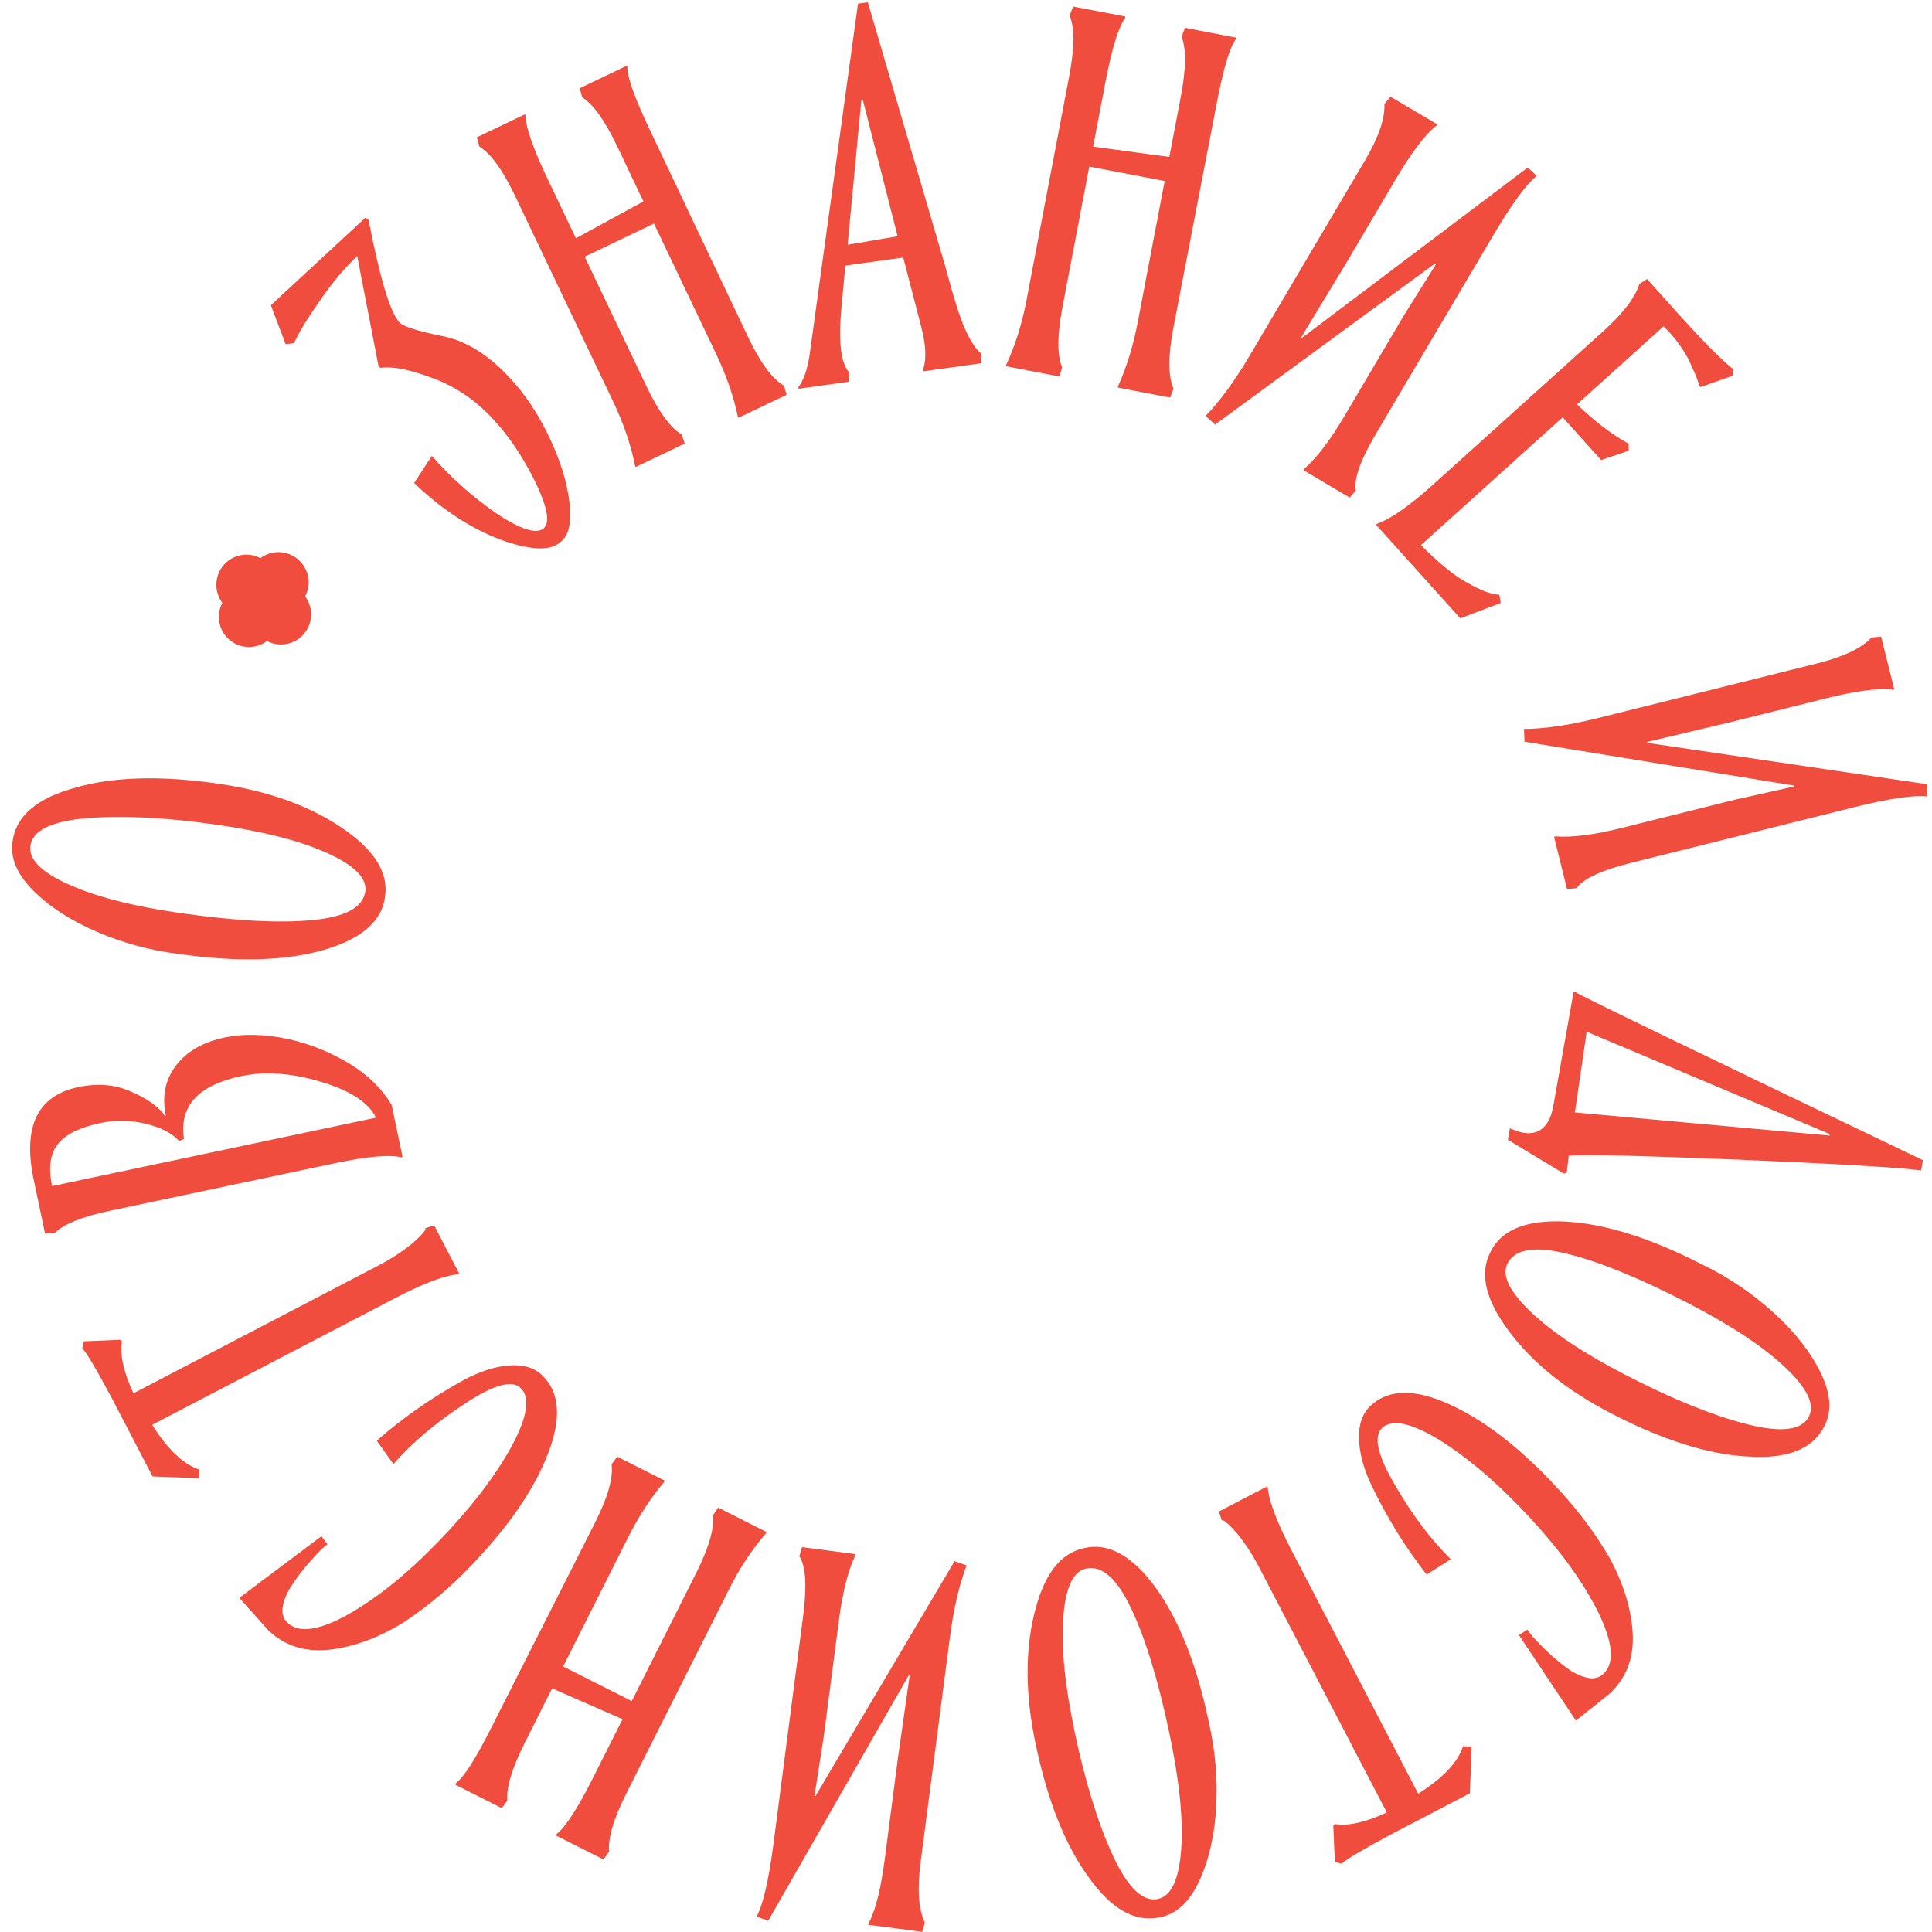 <?xml version="1.0" encoding="UTF-8"?> <svg xmlns="http://www.w3.org/2000/svg" width="132" height="132" viewBox="0 0 132 132" fill="none"><path d="M17.794 38.132C18.549 37.572 19.617 37.582 20.362 38.217C21.107 38.852 21.287 39.909 20.848 40.74C21.408 41.496 21.398 42.564 20.764 43.31C20.13 44.056 19.073 44.235 18.243 43.796C17.487 44.362 16.42 44.346 15.675 43.712C14.93 43.077 14.75 42.019 15.189 41.189C14.629 40.433 14.639 39.364 15.273 38.619C15.907 37.873 16.964 37.693 17.794 38.132ZM14.792 56.346C11.283 55.844 8.314 55.701 5.877 55.907C3.494 56.119 2.226 56.743 2.078 57.785C1.946 58.705 2.818 59.588 4.694 60.429C6.57 61.275 9.143 61.931 12.42 62.396C16.092 62.92 19.052 63.078 21.292 62.867C23.58 62.666 24.801 62.01 24.96 60.9C25.086 60.006 24.225 59.133 22.375 58.292C20.526 57.451 17.995 56.801 14.792 56.346ZM12.309 65.189C10.348 64.956 8.461 64.453 6.649 63.676C4.836 62.899 3.373 61.952 2.258 60.831C1.143 59.71 0.678 58.583 0.862 57.457C1.106 55.738 2.543 54.522 5.164 53.813C7.722 53.072 10.956 52.977 14.866 53.538C18.233 54.019 21.038 55.008 23.274 56.505C25.536 58.007 26.55 59.583 26.312 61.233C26.122 62.914 24.732 64.136 22.148 64.898C19.517 65.654 16.235 65.749 12.303 65.189H12.309ZM25.657 76.368L25.625 76.231C25.049 75.231 23.792 74.454 21.847 73.888C19.876 73.306 18.09 73.185 16.483 73.523C13.524 74.147 12.224 75.581 12.573 77.817L12.24 77.96C11.764 77.426 11.003 77.035 9.968 76.781C8.927 76.527 7.896 76.506 6.876 76.723C5.455 77.024 4.482 77.5 3.954 78.161C3.425 78.822 3.293 79.78 3.558 81.038L25.662 76.368H25.657ZM11.262 76.236L11.331 76.22C11.056 74.914 11.283 73.777 12.018 72.809C12.747 71.841 13.862 71.196 15.352 70.884C16.467 70.646 17.736 70.646 19.147 70.884C20.663 71.149 22.111 71.672 23.491 72.45C24.923 73.243 26.011 74.253 26.756 75.485L27.507 79.05L27.401 79.071C26.63 78.87 25.102 79.007 22.819 79.489L7.526 82.72C5.618 83.122 4.35 83.635 3.727 84.254L3.077 84.28L2.305 80.61C1.539 76.977 2.553 74.861 5.344 74.274C6.697 73.989 7.907 74.1 8.985 74.597C10.084 75.073 10.839 75.618 11.262 76.231V76.236ZM13.587 100.997L10.427 100.876L7.605 95.46C6.607 93.593 5.946 92.472 5.618 92.107L5.74 91.642L8.261 91.536L8.324 91.663C8.181 92.573 8.446 93.747 9.117 95.196L25.826 86.48C26.355 86.205 26.825 85.925 27.242 85.645C27.66 85.359 27.982 85.116 28.215 84.915C28.447 84.714 28.632 84.534 28.78 84.381C28.928 84.222 29.013 84.111 29.044 84.042C29.076 83.973 29.076 83.931 29.044 83.921L29.663 83.72L31.375 87.014L31.28 87.062L31.09 87.083C30.122 87.236 28.754 87.776 26.983 88.701L10.396 97.348C11.468 99.046 12.546 100.066 13.64 100.41L13.587 101.003V100.997ZM26.878 100.029L25.742 98.432C27.517 96.872 29.494 95.492 31.681 94.291C32.781 93.699 33.816 93.366 34.783 93.292C35.75 93.218 36.506 93.445 37.056 93.974C38.234 95.116 38.371 96.872 37.468 99.247C36.548 101.669 34.826 104.207 32.294 106.857C30.841 108.396 29.277 109.718 27.612 110.823C25.948 111.86 24.283 112.484 22.619 112.701C20.89 112.912 19.453 112.468 18.306 111.357L16.351 109.168L21.963 104.958L22.375 105.508C22.375 105.508 22.206 105.619 21.926 105.894C21.646 106.169 21.324 106.518 20.959 106.947C20.595 107.375 20.256 107.83 19.934 108.317C19.612 108.803 19.411 109.274 19.326 109.739C19.242 110.205 19.342 110.575 19.633 110.86C20.404 111.606 21.794 111.416 23.813 110.289C25.794 109.163 27.85 107.502 29.964 105.313C32.162 103.039 33.827 100.87 34.958 98.813C36.036 96.809 36.242 95.481 35.576 94.836C34.979 94.254 33.705 94.614 31.755 95.91C29.79 97.189 28.162 98.564 26.878 100.029ZM41.616 126.514L41.23 127.043L37.98 125.404L38.028 125.309C38.646 124.822 39.486 123.521 40.543 121.416L42.536 117.46L37.721 115.356L35.861 119.058C34.974 120.824 34.577 122.141 34.667 123.013L34.281 123.537L31.095 121.929L31.142 121.834C31.687 121.443 32.516 120.142 33.626 117.926L40.67 104.001C41.537 102.277 41.907 100.96 41.785 100.045L42.171 99.522L45.421 101.161L45.373 101.256C44.454 102.341 43.619 103.626 42.874 105.117L38.477 113.859L43.164 116.223L47.561 107.481C48.428 105.757 48.808 104.445 48.708 103.541L49.062 103.002L52.375 104.673L52.328 104.768C51.366 105.884 50.52 107.164 49.797 108.613L42.784 122.553C41.907 124.299 41.521 125.621 41.621 126.525L41.616 126.514ZM60.461 126.938L61.327 120.279L62.151 114.483L62.083 114.472L52.486 131.232L51.694 130.946C52.132 130.137 52.518 128.482 52.846 125.98L54.87 110.432C55.134 108.401 55.06 107.047 54.642 106.37L54.611 106.328L54.801 105.704L58.447 106.18L58.431 106.286C57.94 107.301 57.565 108.793 57.311 110.749L56.286 118.613L55.646 122.707L55.715 122.717L65.216 106.667L66.041 106.952C65.534 108.28 65.148 109.935 64.894 111.918L62.897 127.255C62.659 129.095 62.754 130.465 63.193 131.364L63.002 131.988L59.324 131.507L59.34 131.401L59.435 131.232C59.863 130.349 60.202 128.921 60.461 126.938ZM73.413 118.285C74.147 121.76 75.025 124.6 76.05 126.816C77.064 128.984 78.089 129.963 79.109 129.746C80.018 129.555 80.547 128.434 80.7 126.382C80.853 124.33 80.584 121.686 79.902 118.449C79.136 114.816 78.269 111.982 77.307 109.945C76.335 107.862 75.299 106.936 74.205 107.169C73.323 107.354 72.8 108.465 72.647 110.49C72.493 112.521 72.747 115.118 73.418 118.285H73.413ZM82.571 117.593C83.025 119.518 83.2 121.464 83.094 123.431C82.988 125.399 82.597 127.101 81.926 128.535C81.255 129.968 80.356 130.788 79.236 130.999C77.535 131.359 75.907 130.428 74.343 128.202C72.773 126.054 71.579 123.045 70.76 119.174C70.057 115.842 70.025 112.87 70.665 110.252C71.299 107.613 72.43 106.117 74.063 105.773C75.706 105.376 77.329 106.265 78.93 108.433C80.541 110.649 81.757 113.7 82.576 117.593H82.571ZM100.548 119.359L100.427 122.522L95.016 125.346C93.15 126.345 92.03 127.006 91.665 127.334L91.2 127.213L91.094 124.69L91.221 124.626C92.13 124.769 93.303 124.505 94.751 123.833L86.043 107.111C85.768 106.582 85.488 106.111 85.208 105.693C84.922 105.276 84.679 104.953 84.478 104.72C84.278 104.488 84.098 104.303 83.939 104.154C83.781 104.006 83.67 103.922 83.601 103.89C83.532 103.858 83.49 103.858 83.48 103.89L83.279 103.271L86.571 101.558L86.619 101.653L86.64 101.843C86.793 102.811 87.332 104.181 88.257 105.953L96.897 122.553C98.593 121.48 99.613 120.401 99.957 119.306L100.548 119.359ZM99.132 106.529L97.473 107.576C96.014 105.715 94.746 103.663 93.673 101.415C93.145 100.283 92.87 99.231 92.849 98.263C92.828 97.295 93.097 96.55 93.657 96.031C94.862 94.915 96.622 94.873 98.942 95.91C101.309 96.962 103.745 98.824 106.25 101.5C107.704 103.039 108.94 104.673 109.949 106.397C110.89 108.121 111.424 109.813 111.545 111.49C111.662 113.23 111.138 114.642 109.965 115.726L107.672 117.556L103.782 111.717L104.353 111.336C104.353 111.336 104.454 111.511 104.713 111.807C104.971 112.103 105.304 112.447 105.706 112.833C106.113 113.219 106.546 113.584 107.017 113.933C107.482 114.282 107.947 114.509 108.406 114.621C108.866 114.732 109.241 114.647 109.543 114.372C110.33 113.642 110.214 112.241 109.199 110.162C108.184 108.116 106.641 105.979 104.575 103.742C102.424 101.42 100.358 99.638 98.366 98.395C96.427 97.211 95.116 96.93 94.434 97.56C93.821 98.126 94.112 99.416 95.296 101.436C96.463 103.467 97.742 105.17 99.137 106.54L99.132 106.529ZM111.101 93.958C114.251 95.587 117.009 96.703 119.377 97.311C121.697 97.893 123.102 97.724 123.583 96.793C124.011 95.968 123.478 94.847 121.982 93.435C120.492 92.023 118.272 90.552 115.334 89.034C112.037 87.332 109.294 86.21 107.112 85.671C104.887 85.111 103.513 85.327 103 86.322C102.588 87.125 103.117 88.231 104.586 89.632C106.055 91.034 108.232 92.483 111.107 93.963L111.101 93.958ZM116.354 86.422C118.13 87.284 119.747 88.384 121.205 89.712C122.664 91.039 123.731 92.419 124.418 93.842C125.1 95.27 125.174 96.481 124.624 97.486C123.826 99.03 122.072 99.707 119.361 99.511C116.703 99.368 113.617 98.395 110.108 96.581C107.085 95.021 104.76 93.165 103.143 91.013C101.5 88.849 101.061 87.03 101.827 85.549C102.562 84.026 104.274 83.328 106.964 83.46C109.696 83.614 112.829 84.603 116.359 86.427L116.354 86.422ZM125 77.474L108.406 70.488L107.603 76.004L125.01 77.585L124.994 77.474H125ZM106.108 75.665L107.508 67.79L107.619 67.775C107.851 67.96 115.773 71.794 131.383 79.267L131.256 79.97C129.867 79.769 125.702 79.526 118.774 79.23C111.577 78.939 107.714 78.854 107.18 78.976L107.048 80.113L106.853 80.187L103.021 77.87L103.159 77.098H103.196C104.427 77.664 105.289 77.49 105.791 76.585C105.928 76.347 106.034 76.035 106.102 75.66L106.108 75.665ZM124.751 47.715L118.241 49.339L112.544 50.687L112.56 50.756L131.653 53.58L131.679 54.421C130.765 54.305 129.09 54.553 126.643 55.161L111.44 58.953C109.453 59.45 108.221 60.011 107.741 60.646L107.714 60.688L107.064 60.741L106.176 57.171L106.282 57.145C107.408 57.229 108.93 57.039 110.842 56.558L118.531 54.638L122.574 53.739L122.558 53.67L104.158 50.677L104.126 49.804C105.547 49.794 107.223 49.545 109.162 49.064L124.159 45.325C125.961 44.875 127.198 44.283 127.874 43.553L128.524 43.5L129.423 47.102L129.317 47.128L129.127 47.102C128.149 47.028 126.696 47.229 124.756 47.715H124.751ZM102.53 41.2L99.772 42.247L94.017 35.853L94.096 35.779C95.042 35.44 96.3 34.562 97.874 33.145L109.516 22.653C110.895 21.41 111.725 20.326 112.01 19.395L112.534 19.067L114.705 21.484C116.312 23.271 117.543 24.514 118.405 25.218L118.383 25.672L116.196 26.445L116.101 26.339L116.058 26.186L115.857 25.646C115.709 25.302 115.562 24.98 115.429 24.689C115.292 24.393 115.07 24.023 114.753 23.568C114.441 23.113 114.071 22.69 113.659 22.298L107.746 27.629C108.951 28.788 110.124 29.686 111.271 30.316V30.797L109.395 31.432L106.768 28.512L97.087 37.239C97.964 38.143 98.831 38.889 99.671 39.47C100.913 40.242 101.833 40.629 102.44 40.629L102.535 41.215L102.53 41.2ZM95.359 12.25L91.945 18.031L88.907 23.039L88.97 23.076L104.38 11.446L104.998 12.018C104.274 12.583 103.275 13.958 101.991 16.132L94.017 29.628C92.976 31.389 92.511 32.664 92.627 33.452L92.638 33.499L92.22 33.997L89.055 32.124L89.108 32.035C89.958 31.294 90.888 30.073 91.892 28.37L95.924 21.542L98.123 18.031L98.059 17.994L83.015 29.01L82.37 28.417C83.358 27.397 84.362 26.027 85.377 24.308L93.24 10.997C94.186 9.4 94.635 8.099 94.588 7.104L95.005 6.607L98.202 8.495L98.149 8.585L97.996 8.702C97.256 9.341 96.379 10.526 95.364 12.245L95.359 12.25ZM73.085 1.06L73.312 0.446L76.89 1.128L76.869 1.234C76.409 1.874 75.954 3.35 75.516 5.666L74.686 10.018L79.891 10.722L80.668 6.65C81.038 4.709 81.059 3.328 80.732 2.514L80.959 1.9L84.463 2.572L84.441 2.678C84.024 3.207 83.585 4.682 83.12 7.115L80.161 22.441C79.802 24.334 79.807 25.704 80.177 26.55L79.95 27.164L76.372 26.482L76.393 26.376C76.98 25.08 77.429 23.615 77.741 21.981L79.574 12.367L74.422 11.383L72.588 20.997C72.229 22.891 72.218 24.261 72.567 25.101L72.377 25.72L68.731 25.022L68.752 24.916C69.37 23.578 69.83 22.119 70.131 20.527L73.053 5.195C73.418 3.276 73.429 1.895 73.08 1.054L73.085 1.06ZM61.327 16.137L58.955 6.84L58.849 6.856L57.913 16.724L61.327 16.142V16.137ZM62.95 22.367L61.713 17.597L57.755 18.147L57.496 20.96C57.269 23.298 57.438 24.789 58.008 25.434L57.993 26.085L54.563 26.561L54.547 26.455C54.912 25.974 55.171 25.228 55.319 24.218L58.621 0.25L59.293 0.155L64.556 18.099C65.158 20.347 65.623 21.833 65.967 22.552C66.342 23.367 66.707 23.906 67.055 24.171L67.04 24.821L63.082 25.371L63.066 25.265C63.304 24.557 63.267 23.589 62.95 22.362V22.367ZM32.754 10.008L32.575 9.384L35.861 7.813L35.909 7.908C35.914 8.696 36.427 10.156 37.441 12.282L39.349 16.28L43.962 13.763L42.182 10.024C41.331 8.241 40.533 7.12 39.782 6.655L39.603 6.031L42.821 4.492L42.869 4.587C42.847 5.259 43.365 6.708 44.433 8.945L51.118 23.044C51.947 24.784 52.761 25.884 53.564 26.349L53.744 26.974L50.457 28.544L50.41 28.449C50.114 27.058 49.611 25.614 48.893 24.107L44.681 15.275L39.946 17.539L44.158 26.371C44.988 28.11 45.791 29.216 46.573 29.692L46.784 30.305L43.434 31.908L43.386 31.812C43.096 30.369 42.599 28.92 41.901 27.455L35.185 13.371C34.345 11.61 33.536 10.494 32.754 10.018V10.008ZM24.96 14.879L25.181 15.016C25.953 19.004 26.656 21.341 27.285 22.023C27.544 22.304 28.49 22.61 30.128 22.944C31.766 23.245 33.32 24.186 34.789 25.778C35.824 26.862 36.728 28.206 37.5 29.813C38.271 31.421 38.736 32.918 38.905 34.303C39.069 35.689 38.868 36.604 38.292 37.032C37.611 37.662 36.247 37.609 34.207 36.874C32.168 36.102 30.197 34.816 28.294 33.002L29.504 31.151C30.794 32.616 32.257 33.923 33.896 35.065C35.587 36.191 36.675 36.53 37.167 36.075C37.584 35.689 37.399 34.658 36.606 32.997C35.766 31.278 34.794 29.824 33.695 28.639C32.485 27.328 31.095 26.392 29.536 25.826C27.993 25.244 26.804 25.011 25.98 25.133L25.858 25.001L24.405 17.491C23.564 18.3 22.788 19.215 22.074 20.231C21.292 21.346 20.78 22.124 20.542 22.573L20.077 23.441L19.517 23.52L18.507 20.855L24.949 14.889L24.96 14.879Z" fill="#F04D3E"></path></svg> 
